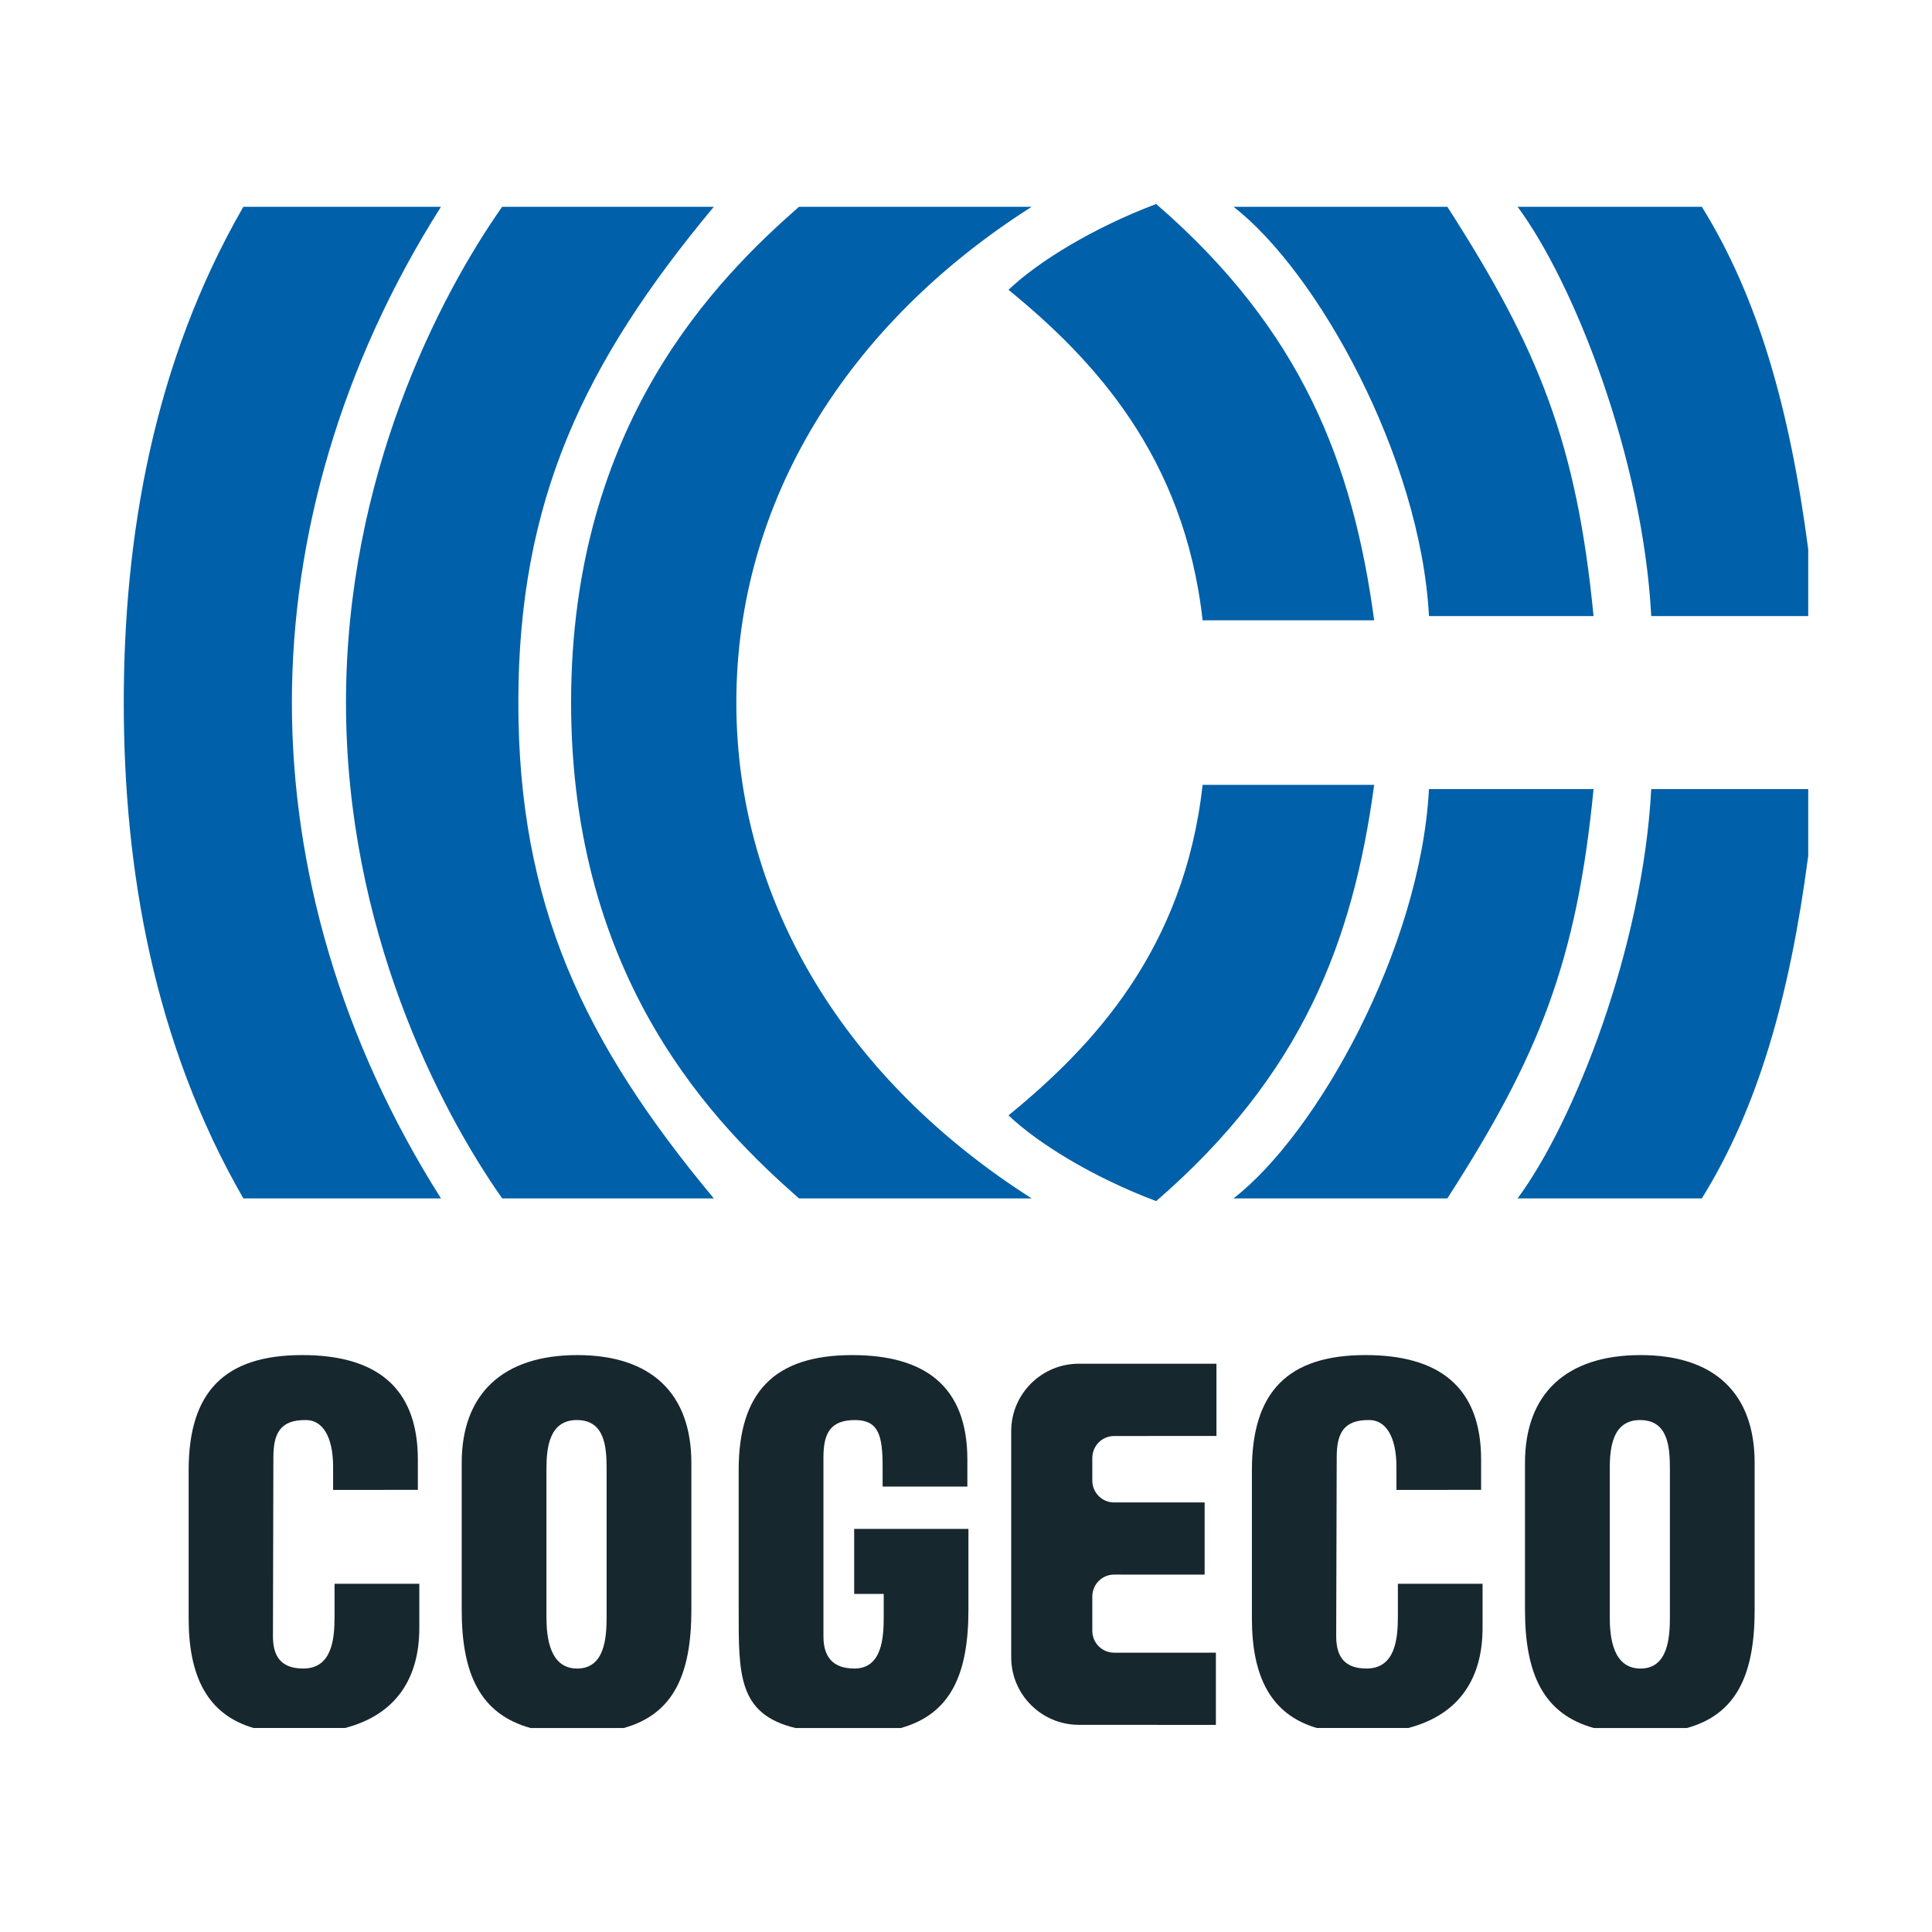 <?xml version="1.0" encoding="utf-8"?>
<!-- Generator: Adobe Illustrator 13.0.0, SVG Export Plug-In . SVG Version: 6.00 Build 14948)  -->
<!DOCTYPE svg PUBLIC "-//W3C//DTD SVG 1.0//EN" "http://www.w3.org/TR/2001/REC-SVG-20010904/DTD/svg10.dtd">
<svg version="1.0" id="Layer_1" xmlns="http://www.w3.org/2000/svg" xmlns:xlink="http://www.w3.org/1999/xlink" x="0px" y="0px"
	 width="192.756px" height="192.756px" viewBox="0 0 192.756 192.756" enable-background="new 0 0 192.756 192.756"
	 xml:space="preserve">
<g>
	<polygon fill-rule="evenodd" clip-rule="evenodd" fill="#FFFFFF" points="0,0 192.756,0 192.756,192.756 0,192.756 0,0 	"/>
	<path fill-rule="evenodd" clip-rule="evenodd" fill="#0060A9" d="M29.121,70.095c0-16.558,4.911-33.749,14.875-49.463H24.279
		c-8.975,15.575-11.931,32.905-11.931,49.463c0,16.561,2.956,33.887,11.931,49.468h19.717
		C34.032,103.846,29.121,86.656,29.121,70.095L29.121,70.095z"/>
	<path fill-rule="evenodd" clip-rule="evenodd" fill="#0060A9" d="M51.714,70.095c0,20.137,6.527,33.887,19.503,49.468H50.1
		c-6.306-8.985-15.58-26.945-15.58-49.468c0-22.518,9.273-40.484,15.58-49.463h21.117C58.241,36.207,51.714,49.96,51.714,70.095
		L51.714,70.095z"/>
	<path fill-rule="evenodd" clip-rule="evenodd" fill="#0060A9" d="M73.464,70.095c0,20.137,11.156,37.815,29.463,49.468H79.712
		c-8.143-7.162-22.734-21.609-22.734-49.468c0-27.855,14.591-42.305,22.734-49.463h23.214C84.62,32.282,73.464,49.96,73.464,70.095
		L73.464,70.095z"/>
	<path fill-rule="evenodd" clip-rule="evenodd" fill="#0060A9" d="M115.351,20.352c-6.316,2.388-11.782,5.754-14.733,8.563
		c8.417,6.874,17.538,16.553,19.367,32.973h17.117C134.993,46.314,129.943,32.98,115.351,20.352L115.351,20.352z"/>
	<path fill-rule="evenodd" clip-rule="evenodd" fill="#0060A9" d="M123.067,20.632c8.351,6.454,18.662,24.976,19.502,40.834h16.42
		c-1.684-17.257-5.465-26.658-14.587-40.834H123.067L123.067,20.632z"/>
	<path fill-rule="evenodd" clip-rule="evenodd" fill="#0060A9" d="M151.413,20.632c5.614,7.578,12.492,24.976,13.332,40.834h15.662
		v-6.662c-1.844-14.049-5.019-25.168-10.614-34.172H151.413L151.413,20.632z"/>
	<path fill-rule="evenodd" clip-rule="evenodd" fill="#0060A9" d="M115.351,119.836c-6.316-2.379-11.782-5.752-14.733-8.557
		c8.417-6.875,17.538-16.556,19.367-32.976h17.117C134.993,93.881,129.943,107.216,115.351,119.836L115.351,119.836z"/>
	<path fill-rule="evenodd" clip-rule="evenodd" fill="#0060A9" d="M123.067,119.563c8.351-6.46,18.662-24.98,19.502-40.837h16.42
		c-1.684,17.26-5.465,26.665-14.587,40.837H123.067L123.067,119.563z"/>
	<path fill-rule="evenodd" clip-rule="evenodd" fill="#0060A9" d="M151.413,119.563c5.614-7.58,12.492-24.98,13.332-40.837h15.662
		v6.66c-1.844,14.05-5.019,25.166-10.614,34.177H151.413L151.413,119.563z"/>
	<path fill-rule="evenodd" clip-rule="evenodd" fill="#17272E" d="M33.234,148.647v-2.302c0-3.08-1.1-4.666-2.691-4.666
		c-2.643-0.042-3.268,1.396-3.268,3.751l-0.043,17.822c0,2.013,0.814,3.217,3.025,3.217c2.881,0,3.122-2.977,3.122-5.186v-3.271
		h8.456v4.419c0,4.896-2.223,8.621-7.414,9.972h-9.124c-4.601-1.349-6.475-5.139-6.475-10.928v-14.799
		c0-7.831,3.599-11.48,11.336-11.48c7.207,0,11.531,3.075,11.531,10.426v3.024H33.234L33.234,148.647z"/>
	<path fill-rule="evenodd" clip-rule="evenodd" fill="#17272E" d="M68.979,160.608c0,6.427-1.771,10.41-6.747,11.796h-9.296
		c-5.009-1.386-6.872-5.369-6.872-11.796v-14.649c0-6.92,4.134-10.762,11.526-10.762c7.402,0,11.388,3.842,11.388,10.762V160.608
		L68.979,160.608z M60.521,146.533c0-2.207-0.188-4.854-2.969-4.854c-2.697,0-3.033,2.646-3.033,4.854v14.799
		c0,2.062,0.336,5.138,3.071,5.138c2.743,0,2.931-3.075,2.931-5.138V146.533L60.521,146.533z"/>
	<path fill-rule="evenodd" clip-rule="evenodd" fill="#17272E" d="M73.698,160.608c0,6.427-0.084,10.41,5.659,11.796h10.519
		c4.972-1.386,6.745-5.369,6.745-11.796v-8.069H85.222v6.486h2.947v2.307c0,2.062-0.177,5.138-2.917,5.138
		c-2.203,0-3.097-1.204-3.097-3.217v-17.822c0-2.354,0.616-3.793,3.259-3.751c2.26,0.052,2.645,1.586,2.645,4.666v1.966h8.455
		v-2.688c0-7.351-4.278-10.426-11.484-10.426c-7.732,0-11.333,3.649-11.333,11.48V160.608L73.698,160.608z"/>
	<path fill-rule="evenodd" clip-rule="evenodd" fill="#17272E" d="M111.157,164.888c-1.209,0-2.177-0.98-2.177-2.188v-3.415
		c0-1.207,0.968-2.189,2.177-2.189l9.029,0.004v-7.2h-9.029c-1.209,0-2.177-0.982-2.177-2.185v-2.247
		c0-1.212,0.968-2.197,2.177-2.197l10.209-0.004v-7.204l-13.734-0.004c-3.715,0-6.744,3.014-6.744,6.732v22.558
		c0,3.718,3.029,6.738,6.748,6.738l13.673,0.006v-7.204H111.157L111.157,164.888z"/>
	<path fill-rule="evenodd" clip-rule="evenodd" fill="#17272E" d="M139.323,148.647v-2.302c0-3.08-1.111-4.666-2.693-4.666
		c-2.645-0.042-3.267,1.396-3.267,3.751l-0.051,17.822c0,2.013,0.82,3.217,3.025,3.217c2.879,0,3.129-2.977,3.129-5.186v-3.271
		h8.449v4.419c0,4.896-2.224,8.621-7.416,9.972h-9.121c-4.6-1.349-6.476-5.139-6.476-10.928v-14.799
		c0-7.831,3.607-11.48,11.341-11.48c7.204,0,11.527,3.075,11.527,10.426v3.024H139.323L139.323,148.647z"/>
	<path fill-rule="evenodd" clip-rule="evenodd" fill="#17272E" d="M175.062,160.608c0,6.427-1.776,10.41-6.75,11.796h-9.292
		c-5.011-1.386-6.872-5.369-6.872-11.796v-14.649c0-6.92,4.133-10.762,11.527-10.762c7.405,0,11.387,3.842,11.387,10.762V160.608
		L175.062,160.608z M166.606,146.533c0-2.207-0.192-4.854-2.979-4.854c-2.691,0-3.022,2.646-3.022,4.854v14.799
		c0,2.062,0.331,5.138,3.07,5.138s2.932-3.075,2.932-5.138V146.533L166.606,146.533z"/>
</g>
</svg>
